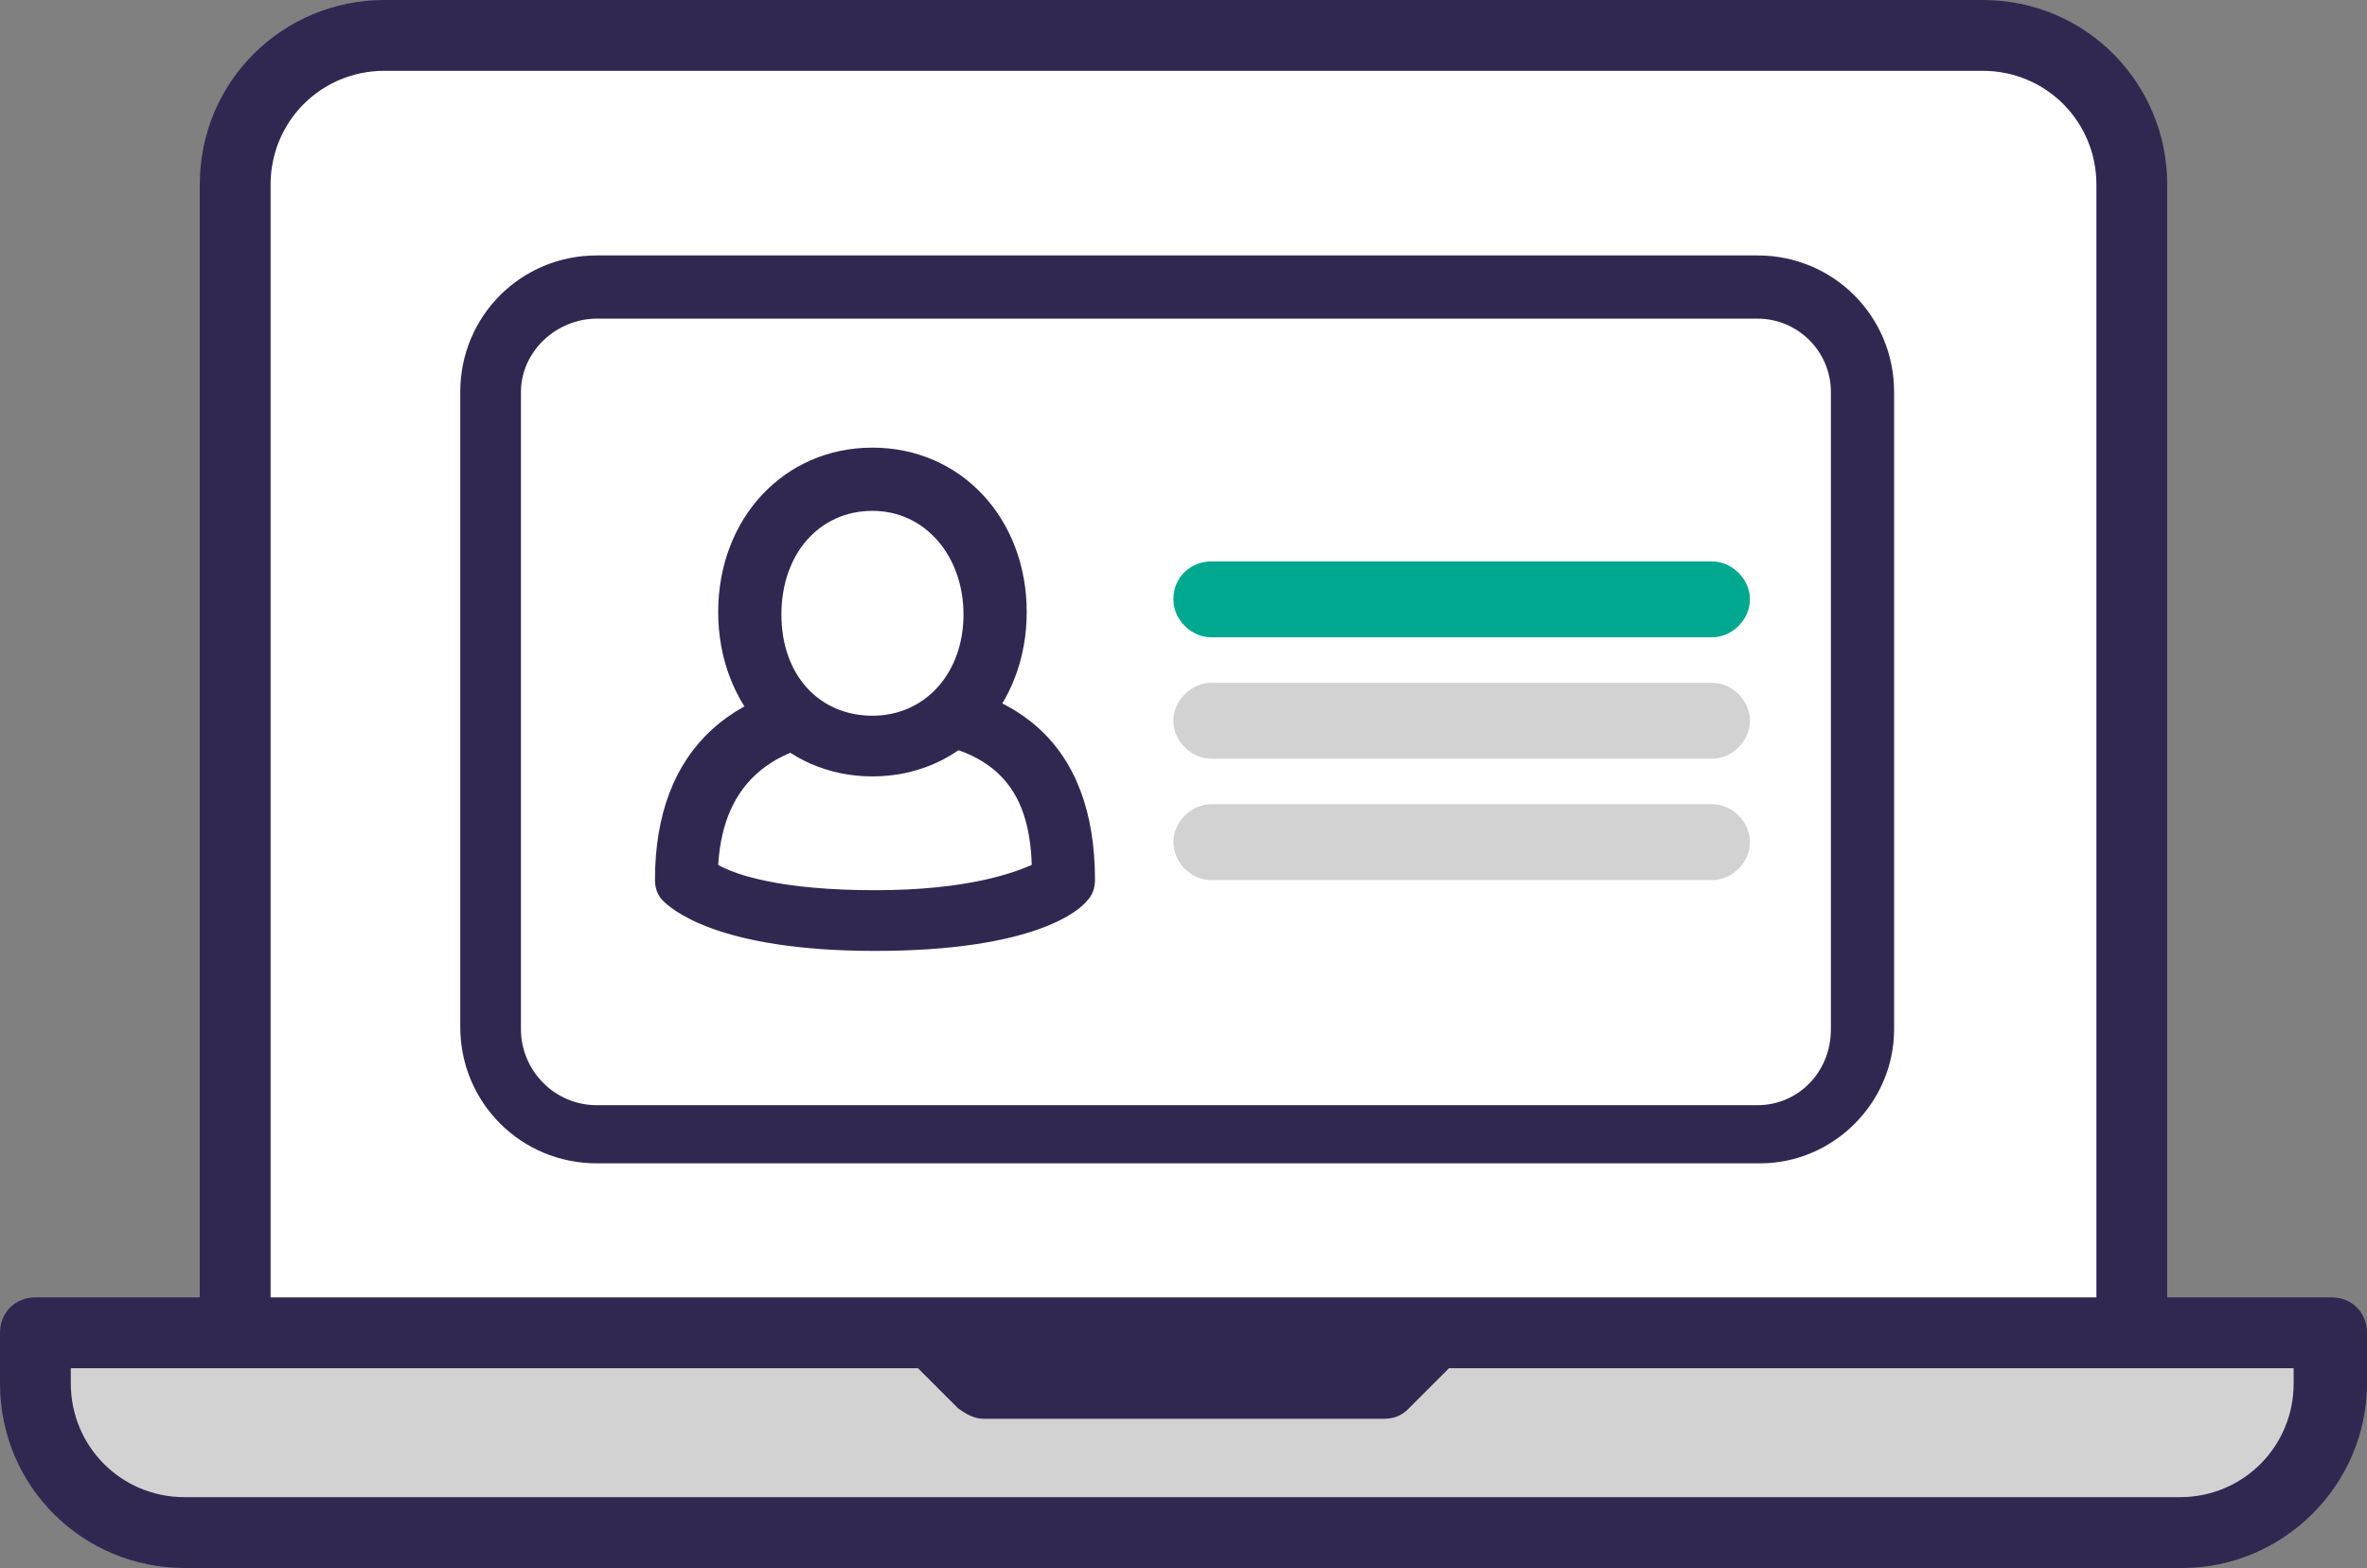 <?xml version="1.0" encoding="utf-8"?>
<!-- Generator: Adobe Illustrator 27.5.0, SVG Export Plug-In . SVG Version: 6.00 Build 0)  -->
<svg version="1.1" id="Layer_1" xmlns="http://www.w3.org/2000/svg" xmlns:xlink="http://www.w3.org/1999/xlink" x="0px" y="0px"
	 viewBox="0 0 93.6 62" style="enable-background:new 0 0 93.6 62;" xml:space="preserve">
<rect x="0" y="0" width="93.6" height="62" fill="#808080" stroke="none"/>
<style type="text/css">
	.st0{fill:#D2D2D2;}
	.st1{fill:#FFFFFF;}
	.st2{fill:#312852;}
	.st3{fill:#00A88F;}
</style>
<g id="a">
</g>
<g id="b">
	<g id="c">
		<g>
			<path class="st0" d="M5.3,53H1.2l1.5,6.7l2.6,1.2l83.9-0.7c0,0,1.8-3.1,2-3.2s0.7-4,0.7-4H5.3z"/>
			<path class="st1" d="M17.3,1l-6,2.4L8.9,8.9V53h75c0,0,0.4-16.4,0.4-16.8v-29l-3.2-5.4l-4.4-0.1L17.3,1z"/>
			<path class="st2" d="M7.3,62C3.3,62,0,58.8,0,54.7v-2c0-0.8,0.6-1.4,1.4-1.4h6.5v-44c0-4.1,3.3-7.3,7.3-7.3h63.2
				c4.1,0,7.3,3.3,7.3,7.3v44h6.5c0.8,0,1.4,0.6,1.4,1.4v2c0,4-3.3,7.3-7.3,7.3H7.3z M2.8,54.7c0,2.5,2,4.5,4.5,4.5h78.9
				c2.5,0,4.5-2,4.5-4.5v-0.6H57.3l-1.6,1.6c-0.3,0.3-0.6,0.4-1,0.4H38.9c-0.4,0-0.7-0.2-1-0.4l-1.6-1.6H2.8
				C2.8,54.1,2.8,54.7,2.8,54.7z M15.2,2.8c-2.5,0-4.5,2-4.5,4.5v44h72.2v-44c0-2.5-2-4.5-4.5-4.5C78.4,2.8,15.2,2.8,15.2,2.8z"/>
			<path class="st1" d="M22.1,11.3h48.9c1.5,0,2.7,1.2,2.7,2.7v28.2c0,1.5-1.2,2.7-2.7,2.7H22.1c-1.5,0-2.7-1.2-2.7-2.7V14
				C19.5,12.5,20.7,11.3,22.1,11.3z"/>
			<path class="st2" d="M69.6,46H23.6c-3,0-5.4-2.4-5.4-5.4V15.5c0-3,2.4-5.4,5.4-5.4h45.9c3,0,5.4,2.4,5.4,5.4v25.2
				C74.9,43.6,72.5,46,69.6,46z M23.6,12.6c-1.6,0-3,1.3-3,2.9v25.2c0,1.6,1.3,3,3,3h45.9c1.6,0,2.9-1.3,2.9-3V15.5
				c0-1.6-1.3-2.9-2.9-2.9H23.6z"/>
			<path class="st1" d="M42.1,34.8c0-4.1-1.6-6.8-7.5-6.8c-5.3,0-7.5,2.7-7.5,6.8c0,0,1.4,1.6,7.5,1.6S42.1,34.8,42.1,34.8z"/>
			<path class="st2" d="M34.6,37.6c-6.3,0-8.1-1.7-8.4-2c-0.2-0.2-0.3-0.5-0.3-0.8c0-5.2,3.1-8,8.7-8s8.7,2.6,8.7,8
				c0,0.3-0.1,0.6-0.3,0.8C42.7,36,40.9,37.6,34.6,37.6z M28.4,34.2c0.7,0.4,2.5,1,6.2,1s5.5-0.7,6.2-1c-0.1-3-1.4-5-6.2-5
				C30.6,29.2,28.6,30.9,28.4,34.2L28.4,34.2z M42.1,34.8L42.1,34.8z"/>
			<ellipse class="st1" cx="34.5" cy="24.3" rx="4.8" ry="5.3"/>
			<path class="st2" d="M34.5,30.7c-3.5,0-6.1-2.8-6.1-6.5s2.6-6.5,6.1-6.5s6.1,2.8,6.1,6.5S38,30.7,34.5,30.7z M34.5,20.2
				c-2.1,0-3.6,1.7-3.6,4.1s1.5,4,3.6,4s3.6-1.7,3.6-4S36.6,20.2,34.5,20.2z"/>
			<path class="st3" d="M47.9,22.2h19.8c0.8,0,1.5,0.7,1.5,1.5v0c0,0.8-0.7,1.5-1.5,1.5H47.9c-0.8,0-1.5-0.7-1.5-1.5v0
				C46.4,22.8,47.1,22.2,47.9,22.2z"/>
			<path class="st0" d="M47.9,27h19.8c0.8,0,1.5,0.7,1.5,1.5v0c0,0.8-0.7,1.5-1.5,1.5H47.9c-0.8,0-1.5-0.7-1.5-1.5v0
				C46.4,27.7,47.1,27,47.9,27z"/>
			<path class="st0" d="M47.9,31.8h19.8c0.8,0,1.5,0.7,1.5,1.5v0c0,0.8-0.7,1.5-1.5,1.5H47.9c-0.8,0-1.5-0.7-1.5-1.5v0
				C46.4,32.5,47.1,31.8,47.9,31.8z"/>
		</g>
	</g>
</g>
</svg>
